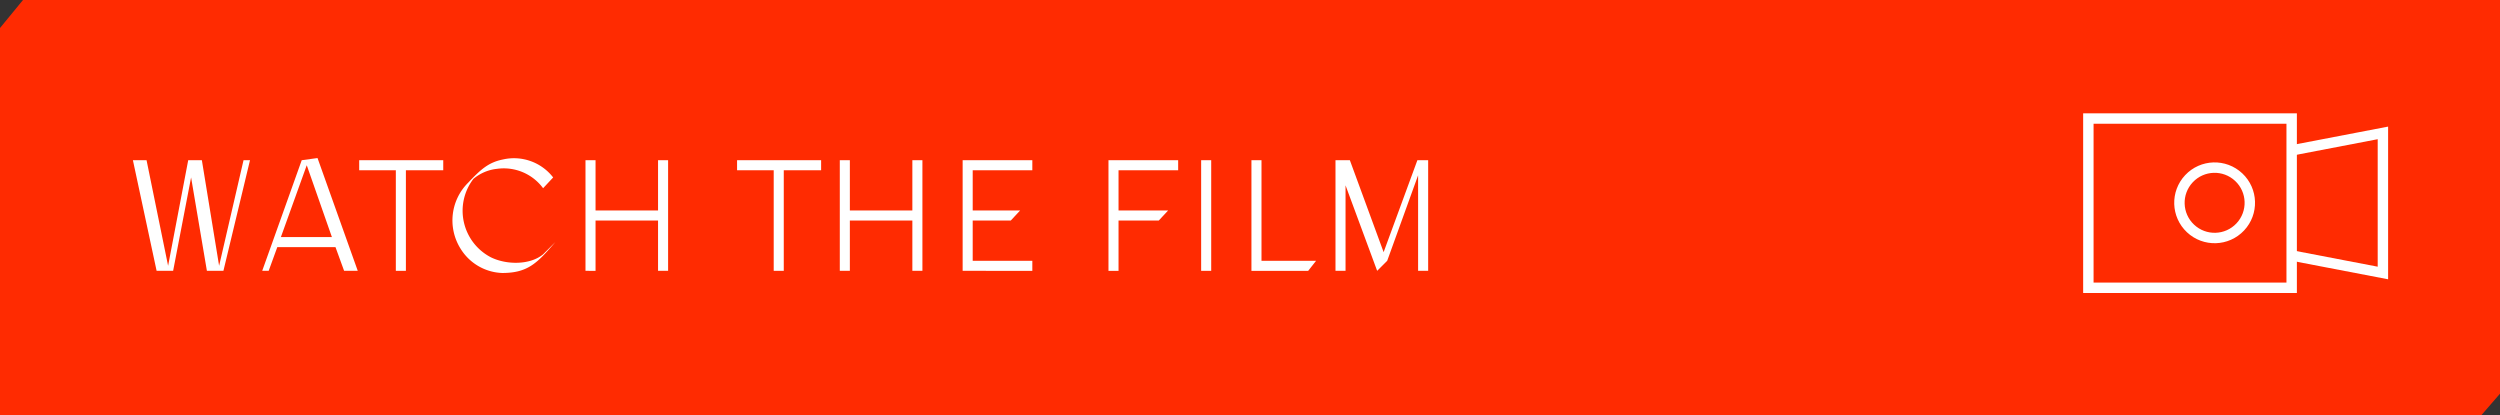<svg xmlns="http://www.w3.org/2000/svg" xmlns:xlink="http://www.w3.org/1999/xlink" viewBox="0 0 348 57.8">
  <rect x="0" y="0" width="348" height="57.8" fill="#333333" stroke="none"/>
  <defs>
    <clipPath id="clip-path" transform="translate(0)">
      <rect width="348" height="57.76" style="fill: none"/>
    </clipPath>
  </defs>
  <g id="Layer_2" data-name="Layer 2">
    <g id="Layer_1-2" data-name="Layer 1">
      <rect x="4" y="1.5" width="343" height="53.5" style="fill: #ff2b01"/>
      <path d="M5,1.8H346.2V53H5ZM3.2,0h0L0,3.9V57.8H345.4l2.6-3h0V0Z" transform="translate(0)" style="fill: #ff2b01"/>
      <g>
        <path d="M20.4,22.3l3,14.7,2.8-14.7h1.9L30.5,37l3.4-14.7h.9L31.1,37.7H28.8l-2.2-13-2.5,13H21.8L18.5,22.3Z" transform="translate(0)" style="fill: #fff"/>
        <path d="M36.5,37.7,42,22.3l2.2-.3,5.6,15.7H47.9l-1.2-3.3H38.6l-1.2,3.3ZM46.2,33,42.7,23,39.1,33Z" transform="translate(0)" style="fill: #fff"/>
        <path d="M50,22.3H61.7v1.4H56.5v14H55.1v-14H50Z" transform="translate(0)" style="fill: #fff"/>
        <path d="M69.9,38a7.1,7.1,0,0,1-5.8-3.4,7.4,7.4,0,0,1,1.1-9.2c1.7-1.8,2.8-2.8,4.8-3.2a6.9,6.9,0,0,1,7,2.5l-1.4,1.5a6.8,6.8,0,0,0-6.4-2.7,6.1,6.1,0,0,0-3.3,1.4,7.3,7.3,0,0,0,2.4,10.9c2.2,1.1,5.5,1.1,7.3-.4l1-1,.7-.7C74.8,36.6,73.5,38,69.9,38Z" transform="translate(0)" style="fill: #fff"/>
        <path d="M93,22.3V37.7H91.6v-7H82.9v7H81.5V22.3h1.4v7h8.7v-7Z" transform="translate(0)" style="fill: #fff"/>
        <path d="M102.6,22.3h11.7v1.4h-5.2v14h-1.4v-14h-5.1Z" transform="translate(0)" style="fill: #fff"/>
        <path d="M128.4,22.3V37.7H127v-7h-8.7v7h-1.4V22.3h1.4v7H127v-7Z" transform="translate(0)" style="fill: #fff"/>
        <path d="M143.7,36.3v1.4H134V22.3h9.7v1.4h-8.3v5.6H142l-1.3,1.4h-5.3v5.6Z" transform="translate(0)" style="fill: #fff"/>
        <path d="M164,23.7h-8.3v5.6h6.9l-1.3,1.4h-5.6v7h-1.4V22.3H164Z" transform="translate(0)" style="fill: #fff"/>
        <path d="M167.2,37.7V22.3h1.4V37.7Z" transform="translate(0)" style="fill: #fff"/>
        <path d="M183.2,36.3l-1.1,1.4h-7.9V22.3h1.4v14Z" transform="translate(0)" style="fill: #fff"/>
        <path d="M193.1,36.3l-1.4,1.4-4.4-11.9V37.7h-1.4V22.3h2l4.7,12.8,4.7-12.8h1.5V37.7h-1.4V24.4Z" transform="translate(0)" style="fill: #fff"/>
      </g>
      <rect x="290.7" y="16.5" width="28.3" height="23.56" style="fill: none;stroke: #fff;stroke-width: 1.45px"/>
      <polyline points="319.2 35.6 331.7 38 331.7 18.5 319.2 20.9" style="fill: none;stroke: #fff;stroke-width: 1.45px"/>
      <g style="clip-path: url(#clip-path)">
        <circle cx="308.3" cy="28.3" r="4.9" transform="translate(76.6 233.6) rotate(-46.8)" style="fill: none;stroke: #fff;stroke-width: 1.45px"/>
      </g>
    </g>
  </g>
</svg>
